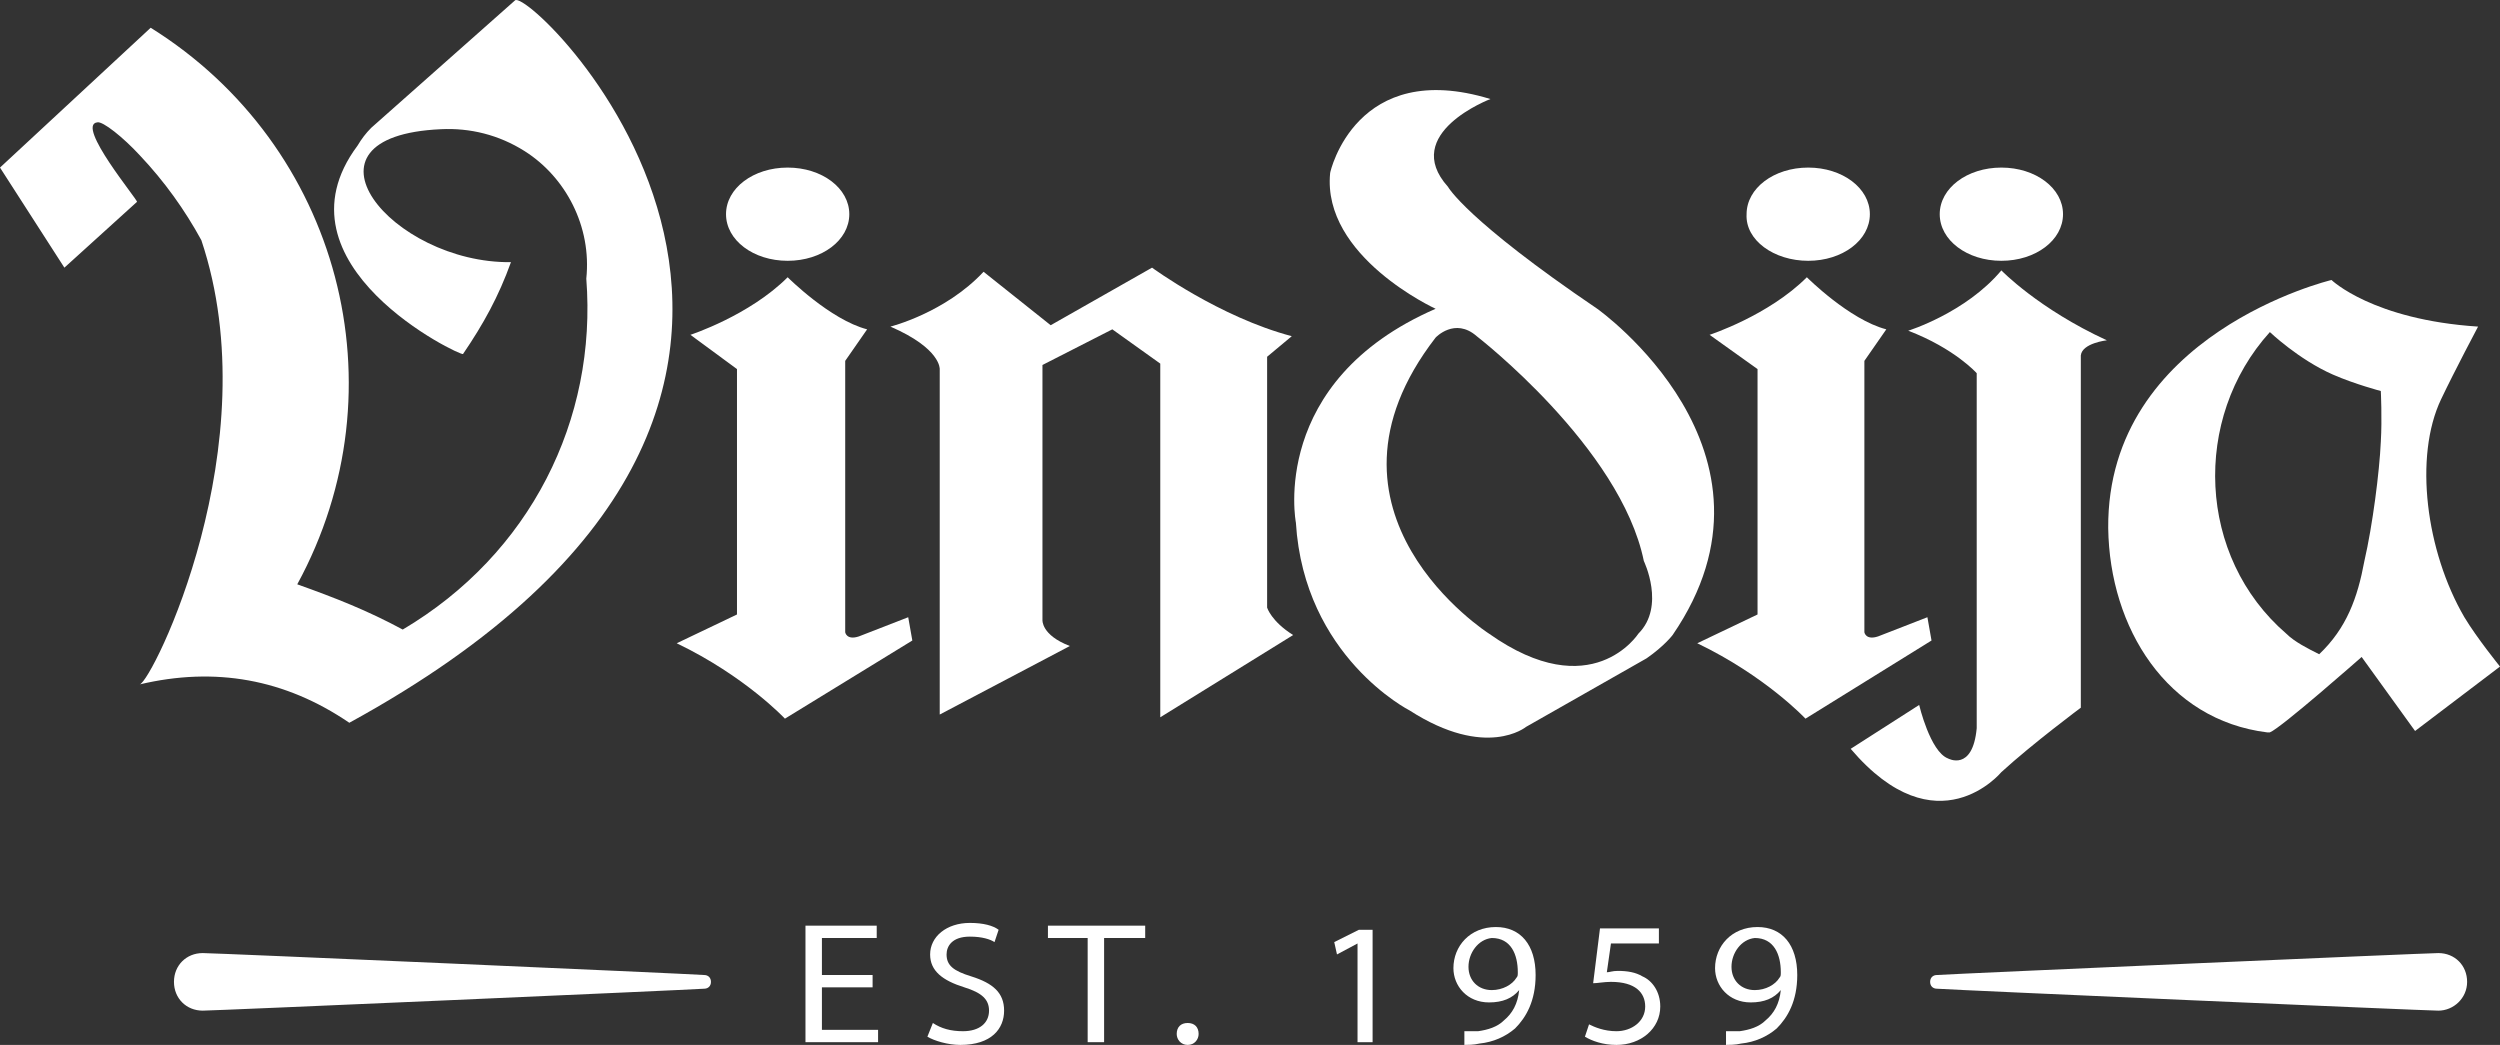 <svg width="256" height="107" viewBox="0 0 256 107" fill="none" xmlns="http://www.w3.org/2000/svg">
<rect x="0" y="0" width="256" height="107" fill="#333333" stroke="none"/>
<path d="M247.303 74.854L241.832 67.274C241.832 67.274 233.556 74.573 232.434 74.995C232.294 74.995 232.294 74.995 232.153 74.995C221.913 73.731 216.022 64.326 215.881 54.079C215.741 34.145 238.746 28.671 238.746 28.671C238.746 28.671 242.954 32.742 253.755 33.444C253.755 33.444 251.371 37.936 249.968 40.883C247.163 46.779 248.425 56.465 252.353 63.203C253.615 65.309 256 68.257 256 68.257L247.303 74.854ZM238.886 38.357C235.38 36.813 232.434 34.005 232.434 34.005C224.438 42.849 224.999 57.027 234.117 64.888C234.959 65.73 236.362 66.432 237.484 66.993C240.289 64.326 241.411 61.238 242.113 57.448C242.954 53.798 243.656 48.323 243.796 45.235C243.936 42.849 243.796 40.041 243.796 40.041C243.796 40.041 241.131 39.339 238.886 38.357Z" fill="white"/>
<path d="M80.657 26.706C84.164 26.706 86.969 24.6 86.969 21.933C86.969 19.266 84.164 17.16 80.657 17.16C77.15 17.16 74.345 19.266 74.345 21.933C74.345 24.6 77.15 26.706 80.657 26.706Z" fill="white"/>
<path d="M70.698 34.286C70.698 34.286 76.729 32.321 80.657 28.39C80.657 28.39 85.006 32.742 88.793 33.724L86.549 36.953V64.747C86.549 64.747 86.689 65.589 87.951 65.168L93.001 63.203L93.422 65.589L80.377 73.591C80.377 73.591 76.309 69.239 69.295 65.87L75.467 62.922V37.795L70.698 34.286Z" fill="white"/>
<path d="M185.162 26.706C188.669 26.706 191.474 24.6 191.474 21.933C191.474 19.266 188.669 17.16 185.162 17.16C181.655 17.16 178.85 19.266 178.85 21.933C178.709 24.6 181.655 26.706 185.162 26.706Z" fill="white"/>
<path d="M204.94 26.706C208.447 26.706 211.253 24.6 211.253 21.933C211.253 19.266 208.447 17.16 204.94 17.16C201.433 17.16 198.628 19.266 198.628 21.933C198.628 24.6 201.433 26.706 204.94 26.706Z" fill="white"/>
<path d="M175.062 34.286C175.062 34.286 181.094 32.321 185.022 28.39C185.022 28.39 189.37 32.742 193.158 33.724L190.913 36.953V64.747C190.913 64.747 191.054 65.589 192.316 65.168L197.366 63.203L197.787 65.589L184.881 73.591C184.881 73.591 180.814 69.239 173.8 65.87L179.972 62.922V37.795L175.062 34.286Z" fill="white"/>
<path d="M100.716 27.829L107.59 33.303L100.716 27.829C96.789 32.04 91.178 33.444 91.178 33.444C96.368 35.69 96.228 37.795 96.228 37.795V73.17L109.554 66.151C106.608 65.028 106.748 63.484 106.748 63.484V37.374L113.902 33.724L118.812 37.234V73.45L132.418 65.028C130.174 63.624 129.753 62.22 129.753 62.22V36.532L132.278 34.426C124.843 32.461 117.97 27.407 117.97 27.407L107.59 33.303" fill="white"/>
<path d="M195.401 33.865C195.401 33.865 201.293 32.04 204.94 27.688C204.94 27.688 208.727 31.619 215.741 34.847C215.741 34.847 213.216 35.128 213.076 36.392V72.468C213.076 72.468 208.166 76.118 204.94 79.065C204.94 79.065 198.347 87.067 189.51 76.679L196.523 72.187C196.523 72.187 197.646 76.96 199.469 77.662C199.469 77.662 201.994 79.065 202.415 74.573V38.216C202.415 38.216 200.171 35.69 195.401 33.865Z" fill="white"/>
<path d="M152.618 10.141C152.618 10.141 143.36 13.651 148.27 19.125C148.27 19.125 150.093 22.494 163.56 31.619C163.56 31.619 184.18 46.218 171.275 65.028C171.275 65.028 170.433 66.151 168.609 67.414L156.265 74.433C156.265 74.433 152.197 77.802 144.342 72.749C144.342 72.749 133.541 67.274 132.699 53.517C132.699 53.517 129.894 39.059 147.007 31.619C147.007 31.619 135.365 26.285 136.206 17.722C136.206 17.581 138.871 5.93 152.618 10.141ZM152.478 64.888C162.999 72.327 167.768 64.888 167.768 64.888C170.573 62.08 168.329 57.448 168.329 57.448C165.944 45.797 151.216 34.426 151.216 34.426C148.971 32.461 147.007 34.567 147.007 34.567C133.12 52.535 152.478 64.888 152.478 64.888Z" fill="white"/>
<path d="M14.027 20.67C14.168 20.529 7.715 12.809 9.959 12.528C10.521 12.387 12.625 14.072 14.308 15.897C16.833 18.564 18.937 21.512 20.62 24.6C27.634 45.516 15.57 69.801 14.308 70.082C22.023 68.257 29.177 69.52 35.77 74.012C97.35 40.322 54.426 -1.369 52.743 0.035L38.014 13.089C37.453 13.651 37.032 14.212 36.611 14.914C27.494 27.127 47.272 36.532 47.413 36.251C49.517 33.163 51.06 30.355 52.322 26.846C40.118 26.986 29.317 13.932 45.168 13.23C48.114 13.089 51.06 13.791 53.725 15.476C57.933 18.143 60.598 23.196 60.037 28.531C61.159 42.989 54.286 56.746 41.24 64.466C37.593 62.501 34.367 61.238 30.439 59.834C41.381 39.761 34.788 14.914 15.43 2.842L0 17.16L6.593 27.408L14.027 20.67Z" fill="white"/>
<path d="M89.354 101.104H84.164V105.456H89.915V106.719H82.481V94.787H89.775V96.051H84.164V99.841H89.354V101.104Z" fill="white"/>
<path d="M95.526 104.754C96.368 105.315 97.35 105.596 98.612 105.596C100.295 105.596 101.277 104.754 101.277 103.491C101.277 102.368 100.576 101.666 98.752 101.104C96.508 100.402 95.245 99.42 95.245 97.735C95.245 95.91 96.929 94.507 99.313 94.507C100.716 94.507 101.698 94.787 102.259 95.209L101.838 96.472C101.417 96.191 100.576 95.91 99.313 95.91C97.49 95.91 96.929 96.893 96.929 97.735C96.929 98.858 97.63 99.42 99.454 99.981C101.698 100.683 102.82 101.666 102.82 103.491C102.82 105.315 101.558 107 98.331 107C97.069 107 95.666 106.579 94.965 106.158L95.526 104.754Z" fill="white"/>
<path d="M111.377 96.051H107.309V94.787H117.268V96.051H113.06V106.719H111.377V96.051Z" fill="white"/>
<path d="M120.495 105.877C120.495 105.175 120.916 104.754 121.617 104.754C122.319 104.754 122.739 105.175 122.739 105.877C122.739 106.438 122.319 107 121.617 107C120.916 107 120.495 106.438 120.495 105.877Z" fill="white"/>
<path d="M139.011 96.612L136.907 97.735L136.626 96.472L139.151 95.209H140.554V106.719H139.011V96.612Z" fill="white"/>
<path d="M149.952 105.596C150.233 105.596 150.794 105.596 151.355 105.596C152.337 105.456 153.319 105.175 154.02 104.473C154.862 103.771 155.423 102.789 155.563 101.385C154.862 102.227 153.88 102.648 152.477 102.648C150.233 102.648 148.83 100.964 148.83 99.139C148.83 96.893 150.513 94.928 153.179 94.928C155.704 94.928 157.247 96.753 157.247 99.841C157.247 102.508 156.265 104.192 155.142 105.315C154.16 106.158 152.898 106.719 151.495 106.86C150.934 107 150.233 107 149.952 107V105.596ZM150.373 98.999C150.373 100.402 151.355 101.385 152.758 101.385C153.88 101.385 154.862 100.823 155.283 100.122C155.423 99.981 155.423 99.841 155.423 99.56C155.423 97.735 154.722 96.051 152.758 96.051C151.355 96.191 150.373 97.595 150.373 98.999Z" fill="white"/>
<path d="M169.73 96.612H164.961L164.54 99.56C164.821 99.56 165.101 99.42 165.662 99.42C166.644 99.42 167.486 99.56 168.187 99.981C169.169 100.402 170.011 101.525 170.011 103.069C170.011 105.315 168.047 107 165.522 107C164.119 107 162.997 106.579 162.296 106.158L162.717 104.894C163.278 105.175 164.26 105.596 165.522 105.596C167.065 105.596 168.468 104.614 168.468 103.069C168.468 101.666 167.486 100.543 164.961 100.543C164.26 100.543 163.558 100.683 163.138 100.683L163.839 95.068H169.871V96.612H169.73Z" fill="white"/>
<path d="M176.744 105.596C177.025 105.596 177.586 105.596 178.147 105.596C179.129 105.456 180.111 105.175 180.812 104.473C181.654 103.771 182.215 102.789 182.355 101.385C181.654 102.227 180.672 102.648 179.269 102.648C177.025 102.648 175.622 100.964 175.622 99.139C175.622 96.893 177.305 94.928 179.971 94.928C182.496 94.928 184.039 96.753 184.039 99.841C184.039 102.508 183.057 104.192 181.934 105.315C180.952 106.158 179.69 106.719 178.287 106.86C177.726 107 177.025 107 176.744 107V105.596ZM177.305 98.999C177.305 100.402 178.287 101.385 179.69 101.385C180.812 101.385 181.794 100.823 182.215 100.122C182.355 99.981 182.355 99.841 182.355 99.56C182.355 97.735 181.654 96.051 179.69 96.051C178.287 96.191 177.305 97.595 177.305 98.999Z" fill="white"/>
<path d="M20.76 103.49C19.077 103.49 17.814 102.227 17.814 100.543C17.814 98.858 19.077 97.595 20.76 97.595C22.023 97.595 70.137 99.7 72.1 99.841C72.521 99.841 72.802 100.121 72.802 100.543C72.802 100.964 72.521 101.244 72.1 101.244C69.996 101.385 21.882 103.49 20.76 103.49Z" fill="white"/>
<path d="M249.687 103.49C248.425 103.49 200.311 101.385 198.347 101.244C197.926 101.244 197.646 100.964 197.646 100.543C197.646 100.121 197.926 99.841 198.347 99.841C200.451 99.7 248.565 97.595 249.687 97.595C251.37 97.595 252.633 98.858 252.633 100.543C252.633 102.227 251.23 103.49 249.687 103.49Z" fill="white"/>
</svg>
